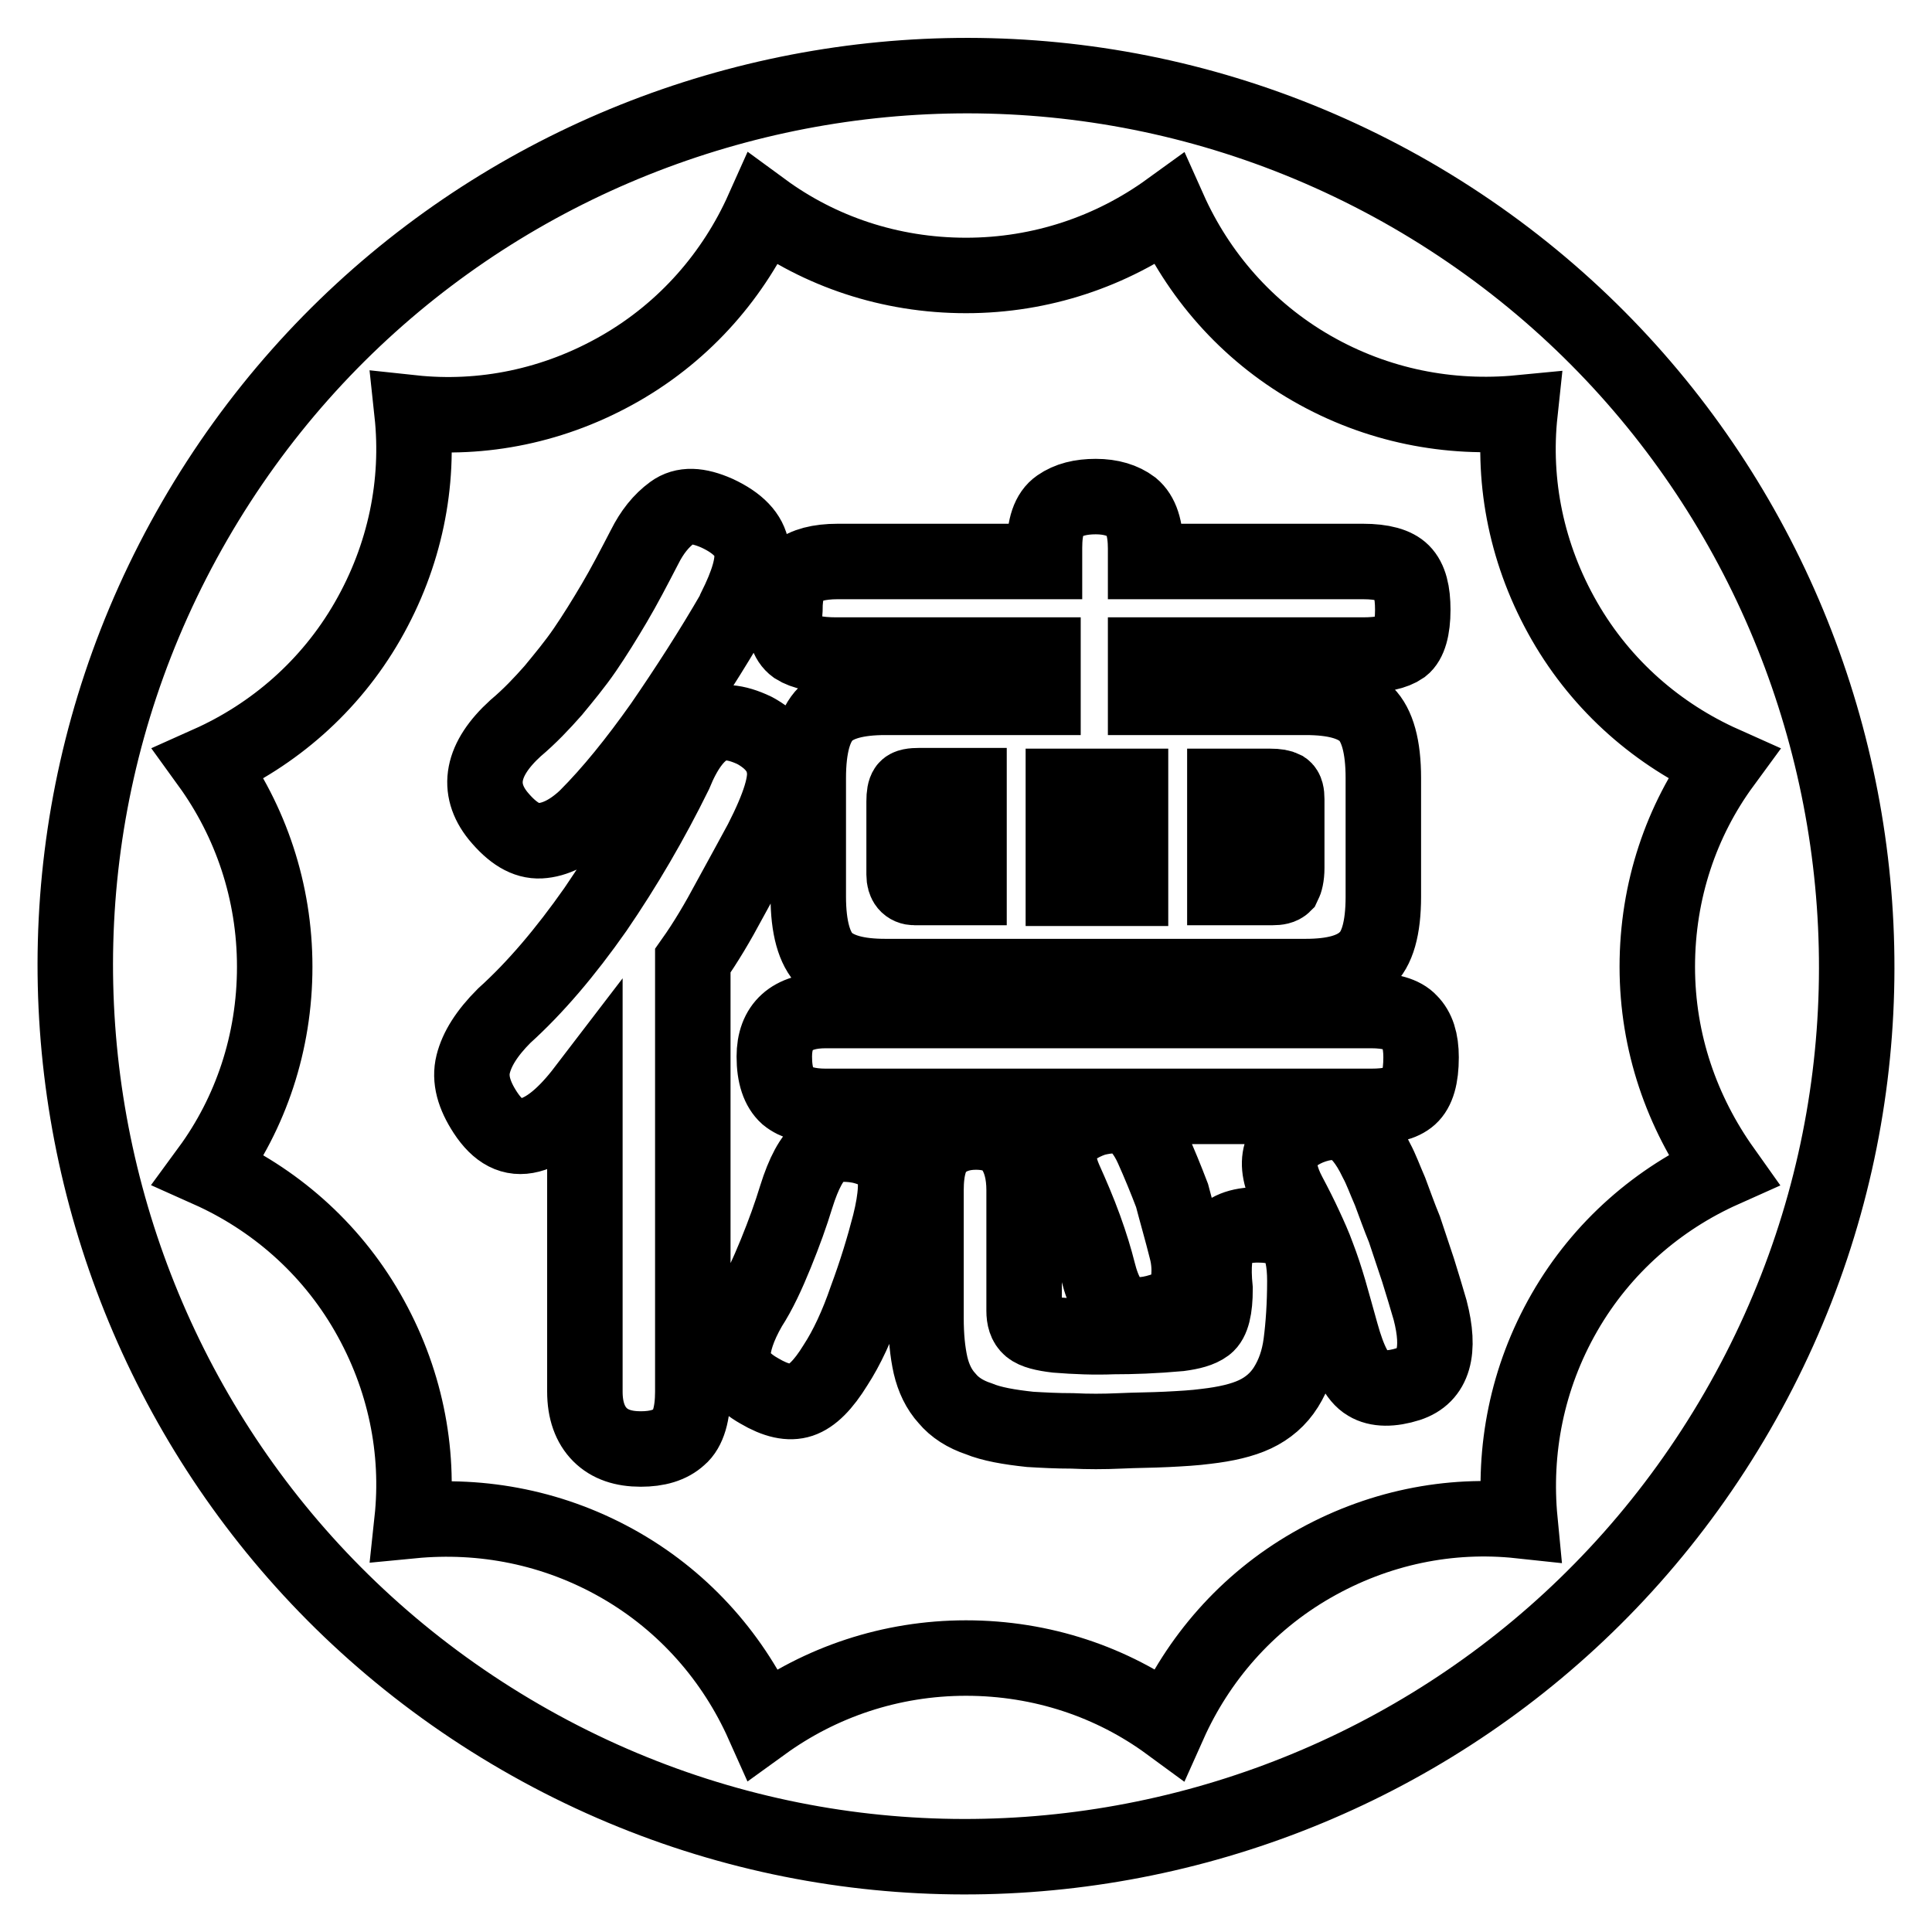 <?xml version="1.0" encoding="utf-8"?>
<!-- Svg Vector Icons : http://www.onlinewebfonts.com/icon -->
<!DOCTYPE svg PUBLIC "-//W3C//DTD SVG 1.1//EN" "http://www.w3.org/Graphics/SVG/1.1/DTD/svg11.dtd">
<svg version="1.1" xmlns="http://www.w3.org/2000/svg" xmlns:xlink="http://www.w3.org/1999/xlink" x="0px" y="0px" viewBox="0 0 256 256" enable-background="new 0 0 256 256" xml:space="preserve">
<g> <path stroke-width="10" fill-opacity="0" stroke="#000000"  d="M187,25.8C130.6-6.7,58.4,12.6,25.8,69C-6.8,125.4,12.6,197.6,69,230.2c56.4,32.6,128.6,13.2,161.2-43.2 C262.8,130.6,243.4,58.4,187,25.8z M228.3,155c-8.5,3.8-16,10.2-21,18.9c-5,8.7-6.8,18.3-5.9,27.6c-9.3-1-18.9,0.9-27.6,5.9 s-15.1,12.5-18.9,21c-7.5-5.5-16.8-8.7-26.9-8.7c-10,0-19.3,3.2-26.9,8.7c-3.8-8.5-10.2-16-18.9-21c-8.7-5-18.3-6.8-27.6-5.9 c1-9.3-0.9-18.9-5.9-27.6c-5-8.7-12.5-15.1-21-18.9c5.5-7.5,8.7-16.8,8.7-26.9c0-10-3.2-19.3-8.7-26.9c8.5-3.8,16-10.2,21-18.9 c5-8.7,6.9-18.3,5.9-27.6c9.3,1,18.9-0.9,27.6-5.9c8.7-5,15.1-12.5,18.9-21c7.5,5.5,16.8,8.7,26.9,8.7c10,0,19.3-3.2,26.9-8.7 c3.8,8.5,10.2,16,18.9,21c8.7,5,18.3,6.8,27.6,5.9c-1,9.3,0.9,18.9,5.9,27.6c5,8.7,12.5,15.1,21,18.9c-5.5,7.5-8.7,16.8-8.7,26.9 C219.6,138.2,222.9,147.4,228.3,155z M186.8,145.3c1-0.9,1.5-2.6,1.5-5.2c0-2.2-0.5-3.7-1.5-4.7c-0.9-1-2.7-1.5-5.1-1.5h-72.3 c-4.5,0-6.8,2.1-6.8,6.1c0,2.5,0.6,4.2,1.7,5.2c1.1,0.9,2.8,1.4,5.1,1.4h72.3C184.1,146.6,185.8,146.2,186.8,145.3z M152.7,152.1 c-0.9-2-2-3.3-3.1-3.8c-1.1-0.6-2.6-0.6-4.6-0.1c-4.4,1.5-5.7,4.2-3.9,8.2c0.9,2,1.8,4.1,2.6,6.3c0.8,2.2,1.4,4.2,1.8,5.8 c0.7,2.8,1.7,4.5,3.1,5.2c1.3,0.7,3.1,0.7,5.3,0c2-0.6,3.2-1.7,3.5-3.4c0.3-1.7,0.2-3.3-0.2-4.8c-0.6-2.4-1.3-4.8-1.9-7.1 C154.5,156.3,153.6,154.1,152.7,152.1z M166.7,162.3c-2.5,0-4.2,0.7-5,2c-0.8,1.3-1,3.5-0.7,6.5c0,2.6-0.4,4.2-1.2,4.8 c-0.8,0.6-2,0.9-3.5,1.1c-3.3,0.3-6.2,0.4-8.8,0.4c-2.5,0.1-5,0-7.5-0.2c-1.7-0.2-2.9-0.5-3.5-1c-0.6-0.5-0.8-1.3-0.8-2.2v-16 c0-2.3-0.5-4.2-1.5-5.6c-1-1.4-2.6-2.1-4.9-2.1c-2,0-3.6,0.6-4.8,1.7c-1.2,1.1-1.8,3.1-1.8,6v16.9c0,2.5,0.2,4.5,0.6,6.3 c0.4,1.7,1.1,3.2,2.2,4.4c1,1.2,2.4,2.1,4.2,2.7c1.7,0.7,4,1.1,6.8,1.4c1.7,0.1,3.5,0.2,5.6,0.2c2.1,0.1,4.1,0.1,6.3,0 c2.1-0.1,4.2-0.1,6.2-0.2c2-0.1,3.7-0.2,5.2-0.4c2.6-0.3,4.8-0.8,6.5-1.6c1.7-0.8,3.1-2,4.1-3.6c1-1.6,1.7-3.5,2-5.8 c0.3-2.3,0.5-5.1,0.5-8.3c0-2.5-0.4-4.4-1.2-5.6C170.7,162.9,169.1,162.3,166.7,162.3z M187.9,168.3c-0.6-1.8-1.2-3.6-1.8-5.4 c-0.7-1.7-1.3-3.4-1.9-5c-0.7-1.6-1.2-3-1.8-4.1c-1.2-2.5-2.5-4.1-3.9-4.7c-1.4-0.6-3.1-0.5-5.1,0.3c-4,1.7-4.9,4.6-2.6,8.9 c0.8,1.5,1.5,2.9,2.1,4.2c0.6,1.3,1.2,2.6,1.7,4c0.5,1.3,1,2.8,1.5,4.5c0.5,1.7,1,3.6,1.6,5.7c1,3.6,2.1,5.8,3.5,6.6 c1.3,0.8,3.2,0.8,5.4,0.1c3.4-1.1,4.3-4.4,2.9-9.8C189,171.9,188.5,170.2,187.9,168.3z M113.9,151.8c-2.2-0.4-3.9-0.2-5.1,0.7 c-1.2,0.9-2.3,2.9-3.3,6.1c-0.7,2.3-1.6,4.8-2.7,7.5c-1.1,2.7-2.2,5.1-3.5,7.1c-1.5,2.6-2.2,4.8-2.2,6.5s1.2,3.3,3.5,4.6 c2.2,1.3,4,1.7,5.5,1.2c1.5-0.5,3-2,4.6-4.6c1.5-2.3,2.9-5.3,4.1-8.8c1.3-3.5,2.3-6.8,3.1-9.9c0.9-3.6,1-6.1,0.4-7.5 C117.7,153.3,116.2,152.3,113.9,151.8z M105.4,85.7c1.1,0.7,2.9,1.1,5.4,1.1h27.4v5.6h-20.9c-3.7,0-6.4,0.7-7.9,2.2 c-1.5,1.5-2.3,4.3-2.3,8.5v15.7c0,4.1,0.8,6.9,2.3,8.4c1.6,1.5,4.2,2.2,7.9,2.2H173c3.7,0,6.3-0.7,7.9-2.2c1.6-1.4,2.4-4.2,2.4-8.4 v-15.7c0-4.2-0.8-7-2.3-8.5c-1.6-1.5-4.2-2.2-8-2.2h-21.2v-5.6h28.8c2.5,0,4.2-0.4,5.2-1.1c0.9-0.7,1.4-2.4,1.4-4.9 c0-2.3-0.4-4-1.4-5c-0.9-0.9-2.6-1.4-5.2-1.4h-28.8v-1.7c0-2.7-0.6-4.5-1.8-5.5c-1.2-0.9-2.8-1.4-4.8-1.4c-2,0-3.6,0.4-4.9,1.3 c-1.3,0.9-1.9,2.7-1.9,5.5v1.8h-27.4c-2.5,0-4.3,0.5-5.4,1.4c-1.1,1-1.6,2.6-1.6,5C103.8,83.3,104.3,84.9,105.4,85.7z M128.4,117.6 h-7.2c-0.9,0-1.4-0.6-1.4-1.7v-9.7c0-0.9,0.1-1.4,0.3-1.7c0.2-0.3,0.8-0.4,1.8-0.4h6.5L128.4,117.6L128.4,117.6L128.4,117.6z  M162.3,104.2h6c0.9,0,1.4,0.1,1.8,0.3c0.3,0.2,0.4,0.7,0.4,1.4v9.1c0,1.1-0.2,1.8-0.4,2.2c-0.3,0.3-0.8,0.4-1.5,0.4h-6.3 L162.3,104.2z M140.9,104.2h8.9v13.5h-8.9V104.2z M103.9,101.6c-0.3-2-1.7-3.6-3.9-4.8c-2.5-1.2-4.6-1.4-6.2-0.4 c-1.6,0.9-3.1,2.9-4.4,6.1c-3.1,6.3-6.6,12.3-10.5,18c-4,5.7-8,10.4-12.1,14.1c-2.3,2.3-3.6,4.4-4.1,6.4c-0.5,2,0.1,4.1,1.6,6.4 c1.7,2.6,3.6,3.6,5.9,3c2.3-0.6,4.7-2.6,7.3-6v40c0,2.5,0.7,4.4,2,5.7c1.3,1.3,3.1,1.9,5.4,1.9c2.2,0,3.9-0.5,5.1-1.6 c1.2-1,1.8-3.1,1.8-6v-57.1c1.7-2.4,3.3-5.1,4.9-8.1c1.6-2.9,3-5.5,4.2-7.7C103.3,106.8,104.3,103.6,103.9,101.6z M71.6,111.4 c1.9-0.1,4-1.1,6.1-3.1c3.3-3.3,6.6-7.4,10-12.2c3.3-4.8,6.6-9.9,9.6-15.1l0.1-0.3c1.7-3.4,2.5-6,2.2-7.9c-0.3-1.9-1.8-3.5-4.6-4.8 c-2.5-1.1-4.4-1.2-5.9-0.1c-1.5,1.1-2.7,2.6-3.7,4.6c-1.4,2.7-2.7,5.2-4,7.4c-1.3,2.2-2.6,4.3-3.9,6.2c-1.3,1.9-2.8,3.7-4.2,5.4 c-1.5,1.7-3.1,3.4-5,5c-4.5,4.1-5.2,8-2.3,11.6C67.9,110.4,69.7,111.5,71.6,111.4z"/></g>
</svg>